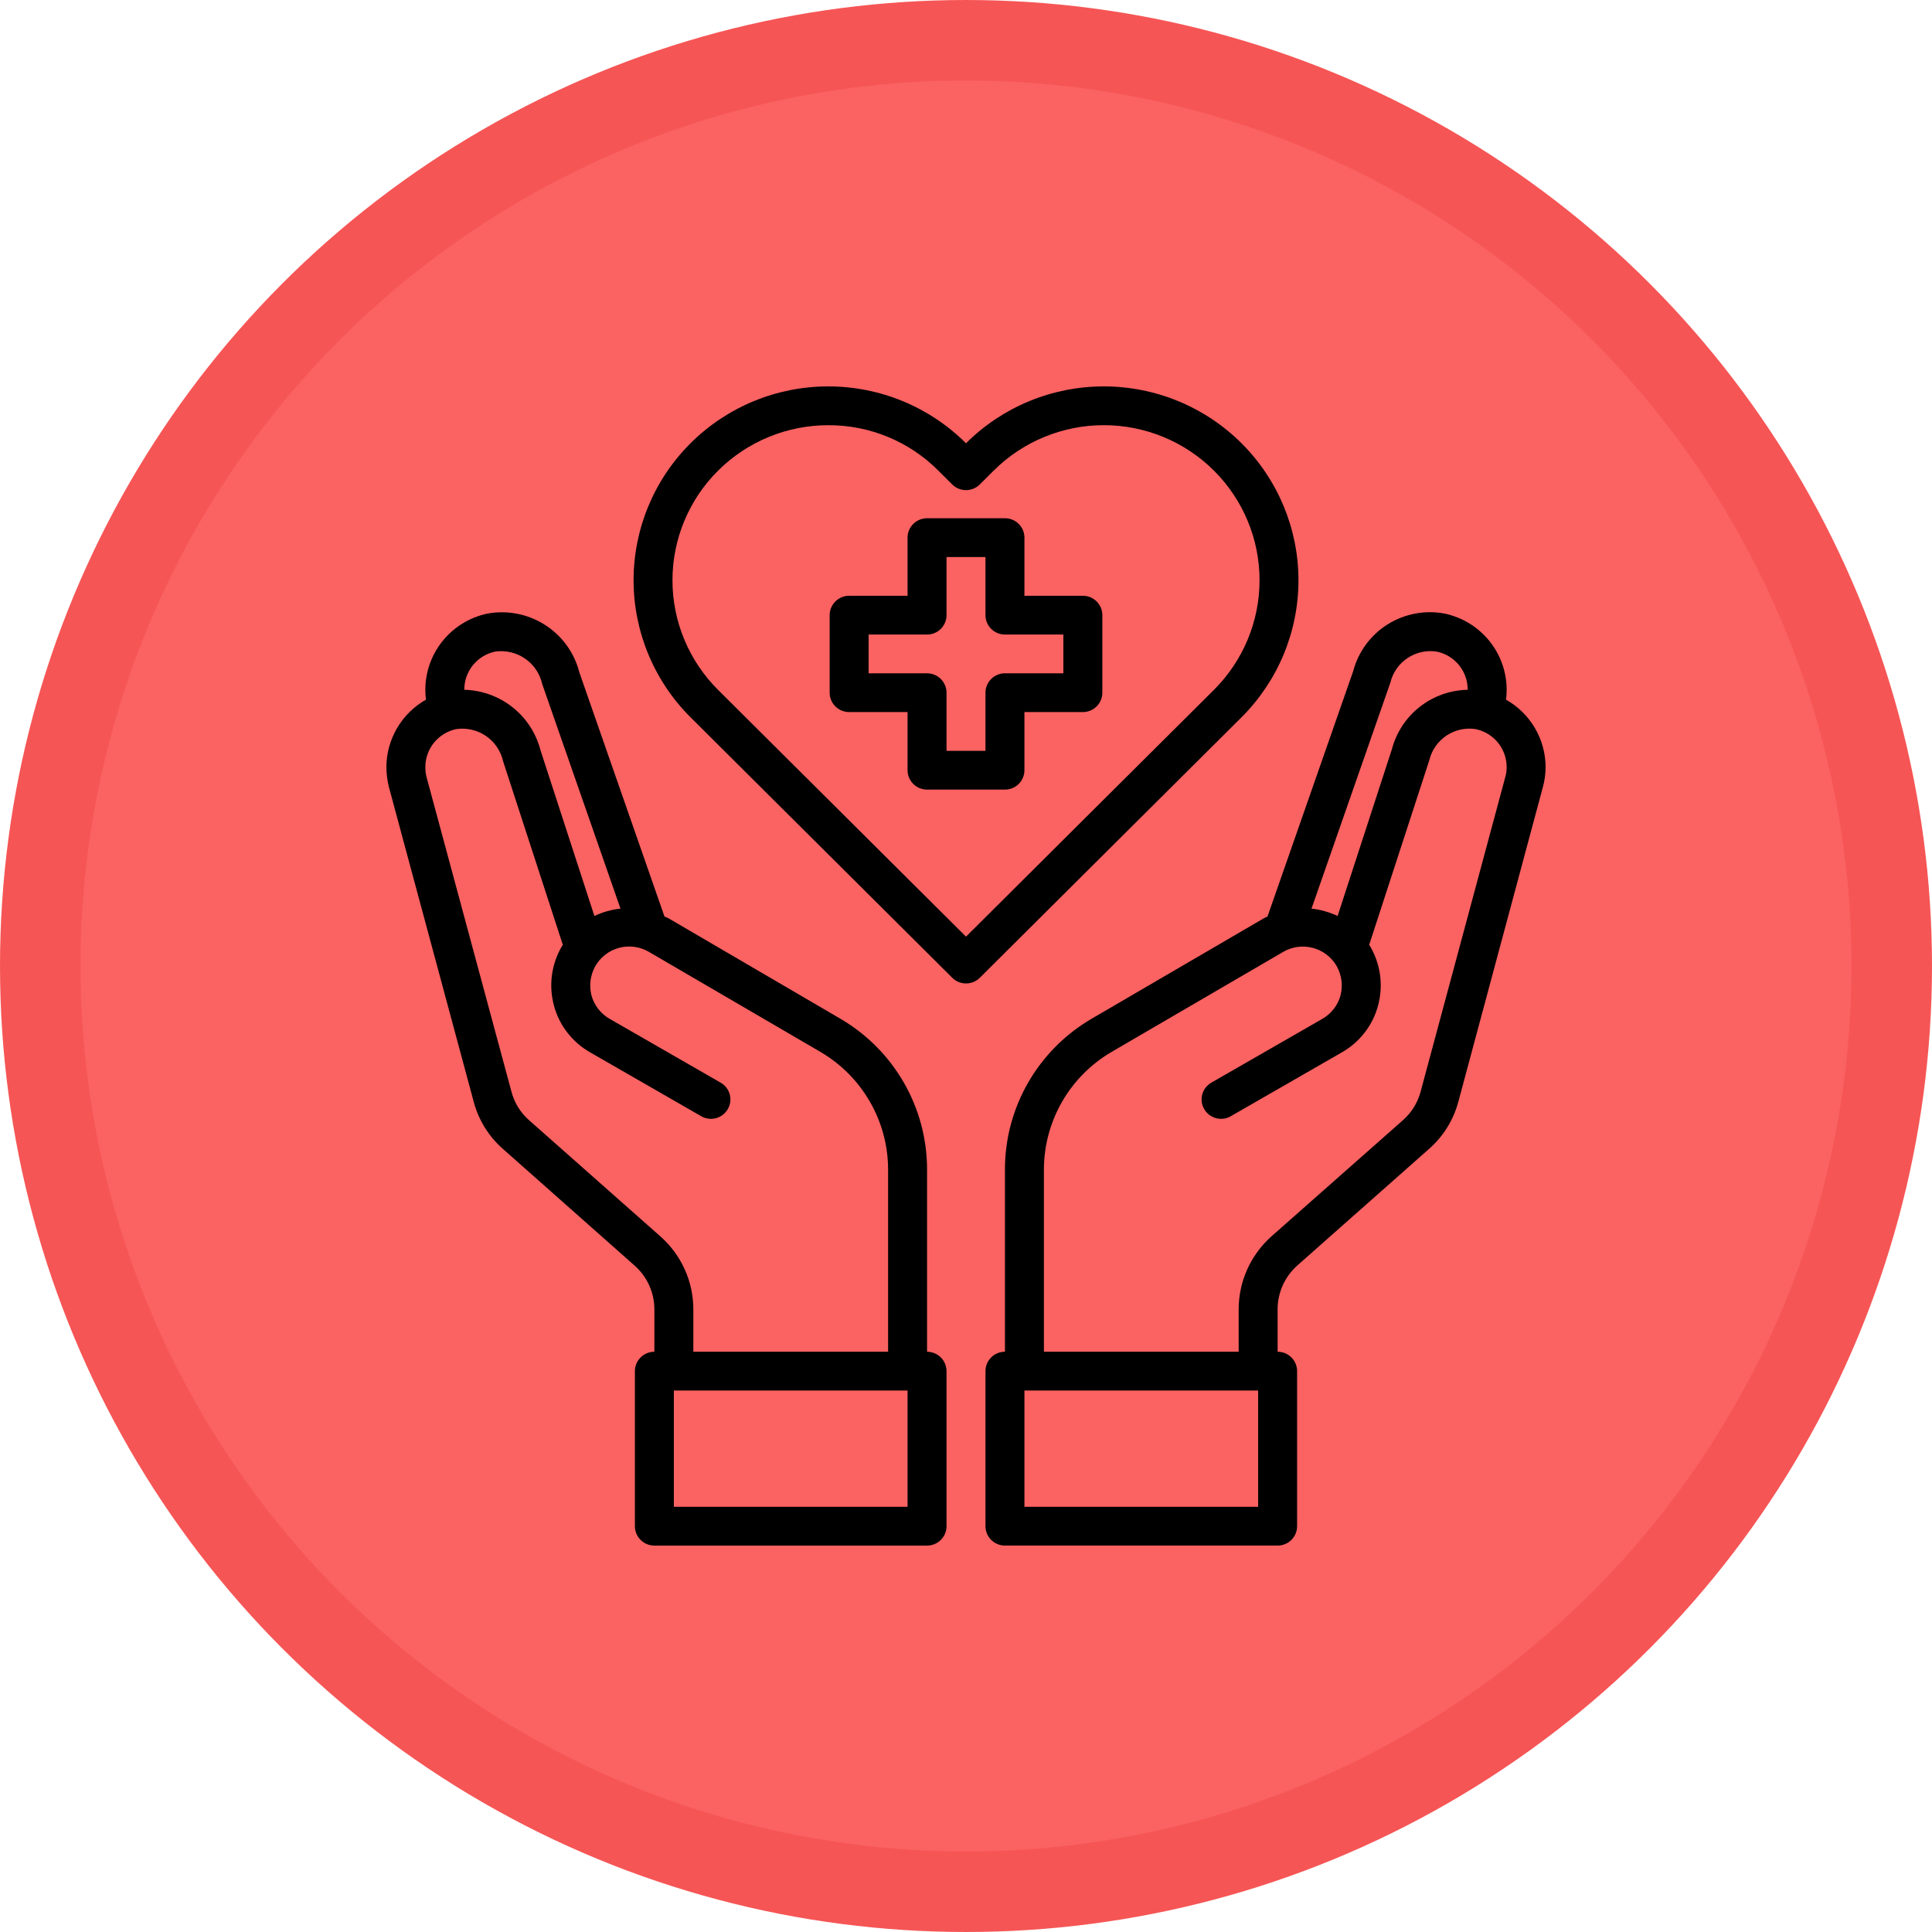 <?xml version="1.0" encoding="UTF-8"?>
<svg width="120px" height="120px" viewBox="0 0 120 120" version="1.1" xmlns="http://www.w3.org/2000/svg" xmlns:xlink="http://www.w3.org/1999/xlink">
    <title>Serveis socioculturals i a la comunitat</title>
    <defs>
        <filter color-interpolation-filters="auto" id="filter-1">
            <feColorMatrix in="SourceGraphic" type="matrix" values="0 0 0 0 1 0 0 0 0 1 0 0 0 0 1 0 0 0 1 0"></feColorMatrix>
        </filter>
    </defs>
    <g id="Serveis-socioculturals-i-a-la-comunitat" stroke="none" stroke-width="1" fill="none" fill-rule="evenodd">
        <circle id="Oval" stroke="#F65555" stroke-width="5" fill="#FB6262" cx="60" cy="60" r="57.5"></circle>
        <g filter="url(#filter-1)" id="Group-8">
            <g transform="translate(24, 24)">
                <path d="M43.258,13.004 L39.629,13.004 L39.629,9.393 C39.629,9.073 39.501,8.767 39.275,8.541 C39.048,8.315 38.74,8.189 38.419,8.189 L33.581,8.189 C32.913,8.189 32.371,8.728 32.371,9.393 L32.371,13.004 L28.742,13.004 C28.074,13.004 27.532,13.544 27.532,14.208 L27.532,19.024 C27.532,19.344 27.66,19.65 27.886,19.876 C28.113,20.101 28.421,20.228 28.742,20.228 L32.371,20.228 L32.371,23.84 C32.371,24.159 32.498,24.466 32.725,24.692 C32.952,24.917 33.26,25.044 33.581,25.044 L38.419,25.044 C38.74,25.044 39.048,24.917 39.275,24.692 C39.501,24.466 39.629,24.159 39.629,23.84 L39.629,20.228 L43.258,20.228 C43.579,20.228 43.887,20.101 44.113,19.876 C44.34,19.65 44.468,19.344 44.468,19.024 L44.468,14.208 C44.468,13.889 44.34,13.583 44.113,13.357 C43.887,13.131 43.579,13.004 43.258,13.004 Z M42.048,17.82 L38.419,17.82 C37.751,17.82 37.21,18.359 37.21,19.024 L37.21,22.636 L34.79,22.636 L34.79,19.024 C34.79,18.705 34.663,18.399 34.436,18.173 C34.209,17.947 33.901,17.82 33.581,17.82 L29.951,17.82 L29.951,15.412 L33.581,15.412 C33.901,15.412 34.209,15.286 34.436,15.06 C34.663,14.834 34.79,14.528 34.79,14.208 L34.79,10.597 L37.21,10.597 L37.21,14.208 C37.21,14.528 37.337,14.834 37.564,15.06 C37.791,15.286 38.098,15.412 38.419,15.412 L42.048,15.412 L42.048,17.82 Z" id="Shape" fill="#000000" fill-rule="nonzero"></path>
                <path d="M69.545,19.458 C69.569,19.246 69.581,19.033 69.581,18.82 C69.575,17.716 69.19,16.648 68.491,15.792 C67.791,14.935 66.818,14.343 65.734,14.112 C64.508,13.88 63.238,14.12 62.183,14.784 C61.127,15.448 60.365,16.486 60.049,17.688 L54.726,32.93 C54.647,32.961 54.57,32.997 54.496,33.038 L43.803,39.275 C40.473,41.221 38.426,44.774 38.419,48.617 L38.419,59.959 C37.751,59.959 37.21,60.498 37.21,61.163 L37.21,70.794 C37.21,71.114 37.337,71.42 37.564,71.646 C37.791,71.872 38.099,71.998 38.419,71.998 L55.355,71.998 C55.676,71.998 55.984,71.872 56.21,71.646 C56.437,71.42 56.565,71.114 56.565,70.794 L56.565,61.163 C56.565,60.843 56.437,60.537 56.21,60.311 C55.984,60.086 55.676,59.959 55.355,59.959 L55.355,57.31 C55.359,56.282 55.798,55.303 56.565,54.613 L64.742,47.377 C65.637,46.598 66.277,45.571 66.581,44.427 L71.831,24.887 C71.943,24.48 72,24.058 72,23.635 C71.996,22.785 71.766,21.952 71.335,21.219 C70.904,20.486 70.286,19.878 69.544,19.457 L69.545,19.458 Z M62.359,18.398 L62.359,18.398 C62.508,17.776 62.886,17.232 63.42,16.875 C63.954,16.518 64.603,16.374 65.238,16.472 C65.78,16.585 66.267,16.88 66.618,17.307 C66.967,17.735 67.16,18.268 67.161,18.82 L67.161,18.844 C66.081,18.864 65.037,19.235 64.187,19.9 C63.338,20.564 62.73,21.488 62.456,22.528 L59.081,32.894 L59.081,32.894 C58.57,32.653 58.022,32.498 57.46,32.437 L62.359,18.398 Z M54.145,69.591 L39.629,69.591 L39.629,62.367 L54.145,62.367 L54.145,69.591 Z M69.497,24.261 L64.235,43.814 C64.052,44.493 63.674,45.104 63.146,45.571 L54.956,52.807 C53.675,53.957 52.941,55.593 52.936,57.31 L52.936,59.959 L40.839,59.959 L40.839,48.617 C40.852,45.629 42.441,42.867 45.025,41.346 L55.706,35.121 L55.706,35.121 C56.263,34.798 56.925,34.71 57.547,34.875 C58.169,35.04 58.699,35.445 59.021,36 C59.335,36.556 59.421,37.211 59.262,37.83 C59.093,38.446 58.684,38.97 58.126,39.287 L51.194,43.271 L51.194,43.272 C50.647,43.618 50.471,44.332 50.796,44.89 C51.12,45.449 51.829,45.654 52.403,45.355 L59.335,41.37 L59.335,41.369 C60.454,40.737 61.27,39.683 61.597,38.444 C61.926,37.212 61.753,35.9 61.113,34.796 L61.041,34.687 L64.779,23.213 C64.927,22.591 65.306,22.047 65.84,21.69 C66.373,21.333 67.022,21.189 67.658,21.287 C68.2,21.4 68.687,21.695 69.037,22.122 C69.387,22.55 69.579,23.083 69.581,23.635 C69.585,23.847 69.557,24.058 69.497,24.261 L69.497,24.261 Z" id="Shape" fill="#000000" fill-rule="nonzero"></path>
                <path d="M33.581,59.959 L33.581,48.618 C33.574,44.775 31.527,41.221 28.197,39.275 L17.504,33.026 C17.431,32.99 17.346,32.966 17.273,32.93 L11.988,17.773 C11.68,16.553 10.918,15.495 9.854,14.815 C8.792,14.135 7.509,13.884 6.266,14.113 C5.182,14.343 4.209,14.936 3.509,15.792 C2.81,16.648 2.425,17.717 2.419,18.82 C2.419,19.034 2.431,19.246 2.456,19.458 C1.714,19.879 1.096,20.486 0.665,21.22 C0.234,21.953 0.004,22.786 0,23.636 C0.002,24.058 0.055,24.479 0.157,24.888 L5.419,44.417 C5.72,45.565 6.36,46.597 7.258,47.379 L15.423,54.614 C16.197,55.3 16.641,56.281 16.645,57.312 L16.645,59.96 C15.977,59.96 15.435,60.499 15.435,61.164 L15.435,70.796 C15.435,71.115 15.563,71.422 15.789,71.647 C16.016,71.873 16.324,72 16.645,72 L33.58,72 C33.901,72 34.209,71.873 34.436,71.647 C34.663,71.422 34.79,71.115 34.79,70.796 L34.79,61.164 C34.79,60.845 34.663,60.539 34.436,60.313 C34.209,60.087 33.901,59.96 33.58,59.96 L33.581,59.959 Z M4.839,18.819 C4.84,18.27 5.03,17.737 5.378,17.31 C5.726,16.883 6.21,16.587 6.75,16.472 C7.403,16.377 8.067,16.532 8.61,16.905 C9.153,17.278 9.534,17.842 9.677,18.482 L14.54,32.436 L14.54,32.436 C13.978,32.497 13.43,32.652 12.919,32.893 L9.568,22.588 L9.568,22.587 C9.295,21.536 8.686,20.603 7.833,19.927 C6.98,19.251 5.928,18.871 4.839,18.843 L4.839,18.819 Z M17.032,52.807 L8.854,45.571 C8.323,45.102 7.945,44.486 7.766,43.801 L2.492,24.261 C2.441,24.057 2.417,23.846 2.419,23.635 C2.42,23.086 2.611,22.553 2.959,22.126 C3.307,21.699 3.79,21.403 4.33,21.287 C4.978,21.191 5.64,21.342 6.181,21.71 C6.721,22.079 7.102,22.638 7.246,23.274 L10.959,34.687 L10.887,34.796 C10.248,35.9 10.074,37.212 10.403,38.444 C10.73,39.683 11.546,40.737 12.665,41.369 L19.596,45.354 L19.597,45.355 C20.171,45.654 20.88,45.449 21.204,44.891 C21.529,44.332 21.353,43.618 20.806,43.272 L13.875,39.287 L13.874,39.287 C13.317,38.971 12.907,38.447 12.738,37.83 C12.579,37.211 12.665,36.556 12.98,36 C13.299,35.446 13.826,35.041 14.445,34.874 C15.065,34.707 15.725,34.791 16.282,35.109 L26.976,41.345 L26.976,41.346 C29.559,42.867 31.149,45.629 31.161,48.617 L31.161,59.959 L19.064,59.959 L19.064,57.31 C19.06,55.59 18.321,53.953 17.032,52.807 L17.032,52.807 Z M32.371,69.591 L17.855,69.591 L17.855,62.367 L32.371,62.367 L32.371,69.591 Z" id="Shape" fill="#000000" fill-rule="nonzero"></path>
                <path d="M53.114,3.532 C50.846,1.271 47.767,0 44.557,0 C41.347,0 38.268,1.271 36,3.533 C33.733,1.271 30.655,0 27.444,0 C24.234,0 21.156,1.271 18.888,3.533 C16.624,5.791 15.353,8.851 15.353,12.041 C15.353,15.231 16.624,18.292 18.888,20.55 L35.146,36.731 C35.618,37.201 36.384,37.201 36.857,36.731 L53.115,20.55 C55.379,18.291 56.65,15.231 56.65,12.04 C56.649,8.85 55.377,5.79 53.113,3.532 L53.114,3.532 Z M36,34.177 L20.598,18.848 C18.784,17.04 17.766,14.59 17.768,12.036 C17.769,9.482 18.79,7.033 20.605,5.228 C22.42,3.423 24.882,2.409 27.448,2.41 C30.016,2.401 32.48,3.419 34.286,5.235 L35.145,6.09 L35.145,6.091 C35.617,6.56 36.383,6.56 36.856,6.091 L37.717,5.233 C39.531,3.425 41.993,2.408 44.56,2.408 C47.127,2.408 49.589,3.425 51.403,5.233 C53.215,7.039 54.233,9.487 54.233,12.039 C54.233,14.591 53.215,17.039 51.403,18.845 L36,34.177 Z" id="Shape" fill="#000000" fill-rule="nonzero"></path>
            </g>
        </g>
    </g>
</svg>
